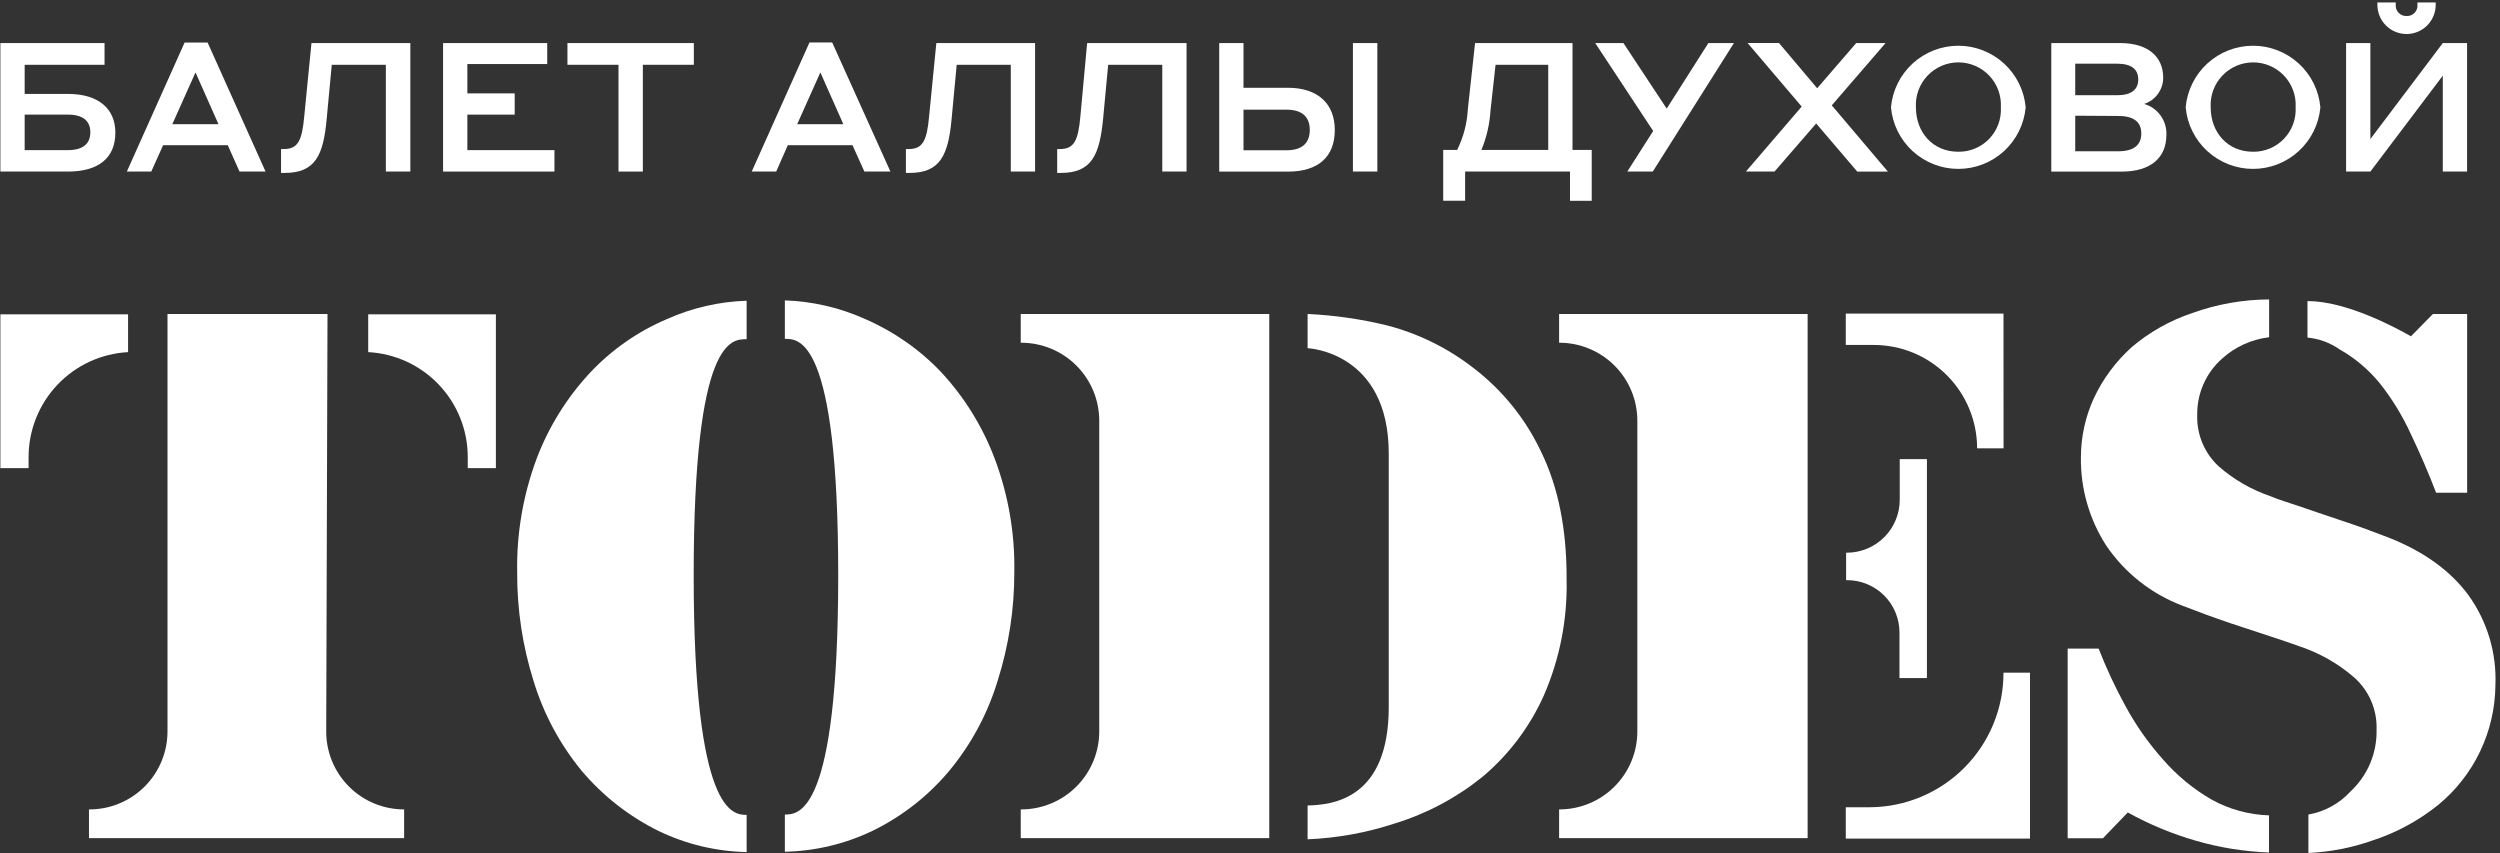 <?xml version="1.0" encoding="UTF-8"?> <svg xmlns="http://www.w3.org/2000/svg" width="501" height="171" viewBox="0 0 501 171" fill="none"><rect x="0" y="0" width="501" height="171" fill="#333333" stroke="none"/><g clip-path="url(#clip0_4216_706)"><path d="M25.665 62.922V70.566C20.291 70.853 15.23 73.187 11.523 77.088C7.816 80.99 5.743 86.163 5.729 91.545V93.808H0.078V62.99H25.665V62.922Z" fill="white"></path><path d="M73.789 62.922V70.566C79.166 70.85 84.23 73.182 87.94 77.084C91.65 80.986 93.725 86.16 93.738 91.545V93.808H99.376V62.99H73.789V62.922Z" fill="white"></path><path d="M65.374 146.472L65.631 62.922H33.566V146.526C33.572 148.586 33.17 150.626 32.385 152.53C31.6 154.434 30.446 156.164 28.991 157.621C27.535 159.078 25.806 160.233 23.902 161.02C21.999 161.807 19.959 162.21 17.9 162.207H17.832V167.966H80.986V162.207C78.925 162.208 76.884 161.802 74.981 161.01C73.078 160.219 71.351 159.058 69.899 157.595C68.447 156.132 67.3 154.396 66.523 152.486C65.746 150.577 65.356 148.533 65.374 146.472Z" fill="white"></path><path d="M254.36 62.922H204.555V68.682H204.622C206.682 68.678 208.722 69.082 210.625 69.868C212.528 70.655 214.257 71.81 215.713 73.267C217.169 74.724 218.322 76.454 219.108 78.358C219.893 80.262 220.294 82.302 220.289 84.362V146.526C220.294 148.586 219.893 150.626 219.108 152.53C218.322 154.434 217.169 156.164 215.713 157.621C214.257 159.078 212.528 160.233 210.625 161.02C208.722 161.807 206.682 162.21 204.622 162.207H204.555V167.966H254.36V62.922Z" fill="white"></path><path d="M199.297 91.802C196.885 85.456 193.278 79.632 188.672 74.645C184.32 70.049 179.077 66.387 173.263 63.884C168.225 61.636 162.799 60.384 157.285 60.198V67.909C159.996 67.909 167.978 67.448 167.978 115.248C167.978 163.047 160.077 163.236 157.285 163.236V170.69C163.391 170.559 169.399 169.122 174.903 166.475C180.835 163.572 186.086 159.448 190.312 154.373C194.658 149.105 197.919 143.03 199.907 136.498C202.151 129.438 203.285 122.073 203.268 114.665C203.407 106.861 202.06 99.102 199.297 91.802Z" fill="white"></path><path d="M103.643 114.733C103.608 122.133 104.723 129.494 106.95 136.552C108.949 143.078 112.203 149.15 116.532 154.428C120.799 159.491 126.068 163.616 132.008 166.543C137.513 169.189 143.52 170.626 149.626 170.758V163.304C146.916 163.304 139.015 163.115 139.015 115.315C139.015 67.516 146.713 67.977 149.626 67.977V60.266C144.107 60.442 138.675 61.694 133.635 63.952C127.807 66.43 122.559 70.095 118.226 74.713C113.579 79.707 109.947 85.557 107.533 91.938C104.819 99.225 103.5 106.958 103.643 114.733Z" fill="white"></path><path d="M308.826 90.515C305.714 83.919 301.067 78.166 295.273 73.737C290.185 69.781 284.349 66.895 278.116 65.253C272.847 63.953 267.464 63.172 262.043 62.922V69.78C262.246 69.78 278.306 70.566 278.306 90.894V141.675C278.306 160.065 267.166 161.299 262.043 161.421V168.197C267.994 167.949 273.882 166.877 279.539 165.012C285.959 163.039 291.94 159.85 297.157 155.62C302.384 151.208 306.552 145.678 309.354 139.439C312.548 132.134 314.116 124.222 313.948 116.251C314.003 106.059 312.254 97.508 308.826 90.515Z" fill="white"></path><path d="M380.708 92.005V100.137C380.712 102.944 379.603 105.638 377.624 107.63C375.645 109.621 372.958 110.747 370.151 110.762H369.961V116.264H370.151C371.529 116.262 372.895 116.532 374.169 117.059C375.443 117.585 376.601 118.357 377.577 119.332C378.552 120.306 379.326 121.463 379.854 122.736C380.382 124.01 380.654 125.375 380.654 126.754V135.888H386.156V92.005H380.708Z" fill="white"></path><path d="M362.25 62.922H312.445V68.682C314.506 68.677 316.547 69.078 318.452 69.865C320.357 70.651 322.088 71.805 323.545 73.263C325.002 74.72 326.157 76.45 326.943 78.355C327.729 80.26 328.131 82.301 328.125 84.362V146.526C328.131 148.587 327.729 150.629 326.943 152.533C326.157 154.438 325.002 156.169 323.545 157.626C322.088 159.083 320.357 160.238 318.452 161.024C316.547 161.81 314.506 162.212 312.445 162.207V167.966H362.25V62.922Z" fill="white"></path><path d="M443.239 160.255C439.524 158.119 436.197 155.37 433.4 152.124C430.483 148.847 427.959 145.24 425.879 141.377C423.865 137.696 422.09 133.889 420.566 129.979H414.359V167.993H421.42L426.407 162.816C430.753 165.228 435.359 167.138 440.136 168.508C444.88 169.873 449.772 170.656 454.705 170.839V163.399C450.688 163.274 446.758 162.197 443.239 160.255Z" fill="white"></path><path d="M468.801 69.983C471.915 71.743 474.672 74.068 476.933 76.84C479.376 79.931 481.442 83.302 483.085 86.883C485.023 90.948 486.704 94.851 488.195 98.741H494.415V62.922H487.558L483.153 67.394C480.294 65.768 470.319 60.334 462.418 60.334V67.652C464.71 67.869 466.908 68.672 468.801 69.983Z" fill="white"></path><path d="M494.629 119.205C491.015 114.335 485.707 110.513 478.705 107.74C475.859 106.642 472.552 105.409 468.798 104.175C466.006 103.267 463.282 102.292 460.572 101.384L457.861 100.489C456.885 100.164 455.91 99.839 455.015 99.446C451.18 98.143 447.639 96.098 444.593 93.428C443.187 92.117 442.077 90.519 441.341 88.742C440.604 86.965 440.258 85.051 440.324 83.129C440.295 81.017 440.719 78.924 441.568 76.991C442.416 75.057 443.67 73.328 445.244 71.921C447.874 69.518 451.193 68.001 454.731 67.584V60.008C449.495 60.029 444.302 60.946 439.376 62.719C434.909 64.203 430.768 66.531 427.179 69.576C423.998 72.449 421.422 75.928 419.603 79.808C417.902 83.53 417.019 87.574 417.014 91.667C416.933 97.906 418.686 104.033 422.056 109.285C425.797 114.815 431.162 119.048 437.411 121.4C440.392 122.566 443.563 123.731 446.992 124.897L455.219 127.607L458.132 128.583C459.04 128.908 459.881 129.166 460.721 129.491C464.822 130.837 468.61 132.994 471.861 135.834C473.305 137.137 474.447 138.741 475.208 140.531C475.968 142.322 476.329 144.257 476.265 146.201C476.322 148.526 475.884 150.837 474.98 152.979C474.076 155.122 472.726 157.048 471.021 158.629C468.8 161.05 465.841 162.67 462.605 163.236V170.934C466.934 170.738 471.212 169.912 475.303 168.481C480.153 166.922 484.673 164.483 488.639 161.285C492.174 158.376 495.03 154.729 497.006 150.599C498.982 146.469 500.03 141.957 500.077 137.379C500.366 130.896 498.456 124.506 494.656 119.246L494.629 119.205Z" fill="white"></path><path d="M401.499 62.841H369.895V69.129H375.478C378.201 69.126 380.898 69.659 383.414 70.699C385.931 71.739 388.217 73.265 390.143 75.189C392.069 77.114 393.597 79.4 394.638 81.916C395.68 84.431 396.215 87.128 396.213 89.851H401.512L401.499 62.841Z" fill="white"></path><path d="M406.811 134.804H401.499C401.513 141.933 398.699 148.776 393.673 153.832C388.647 158.888 381.821 161.744 374.692 161.773H369.895V168.061H406.811V134.804Z" fill="white"></path><path d="M23.117 26.588C23.117 31.67 19.715 34.381 13.63 34.381H0.078V8.631H20.949V12.982H4.943V18.823H13.63C19.715 18.823 23.117 21.764 23.117 26.588ZM4.943 22.97V30.085H13.63C16.612 30.085 18.103 28.811 18.103 26.52C18.103 24.23 16.612 22.97 13.63 22.97H4.943Z" fill="white"></path><path d="M45.642 29.095H32.686L30.314 34.381H25.422L36.996 8.523H41.603L53.218 34.381H48L45.642 29.095ZM43.785 24.894L39.178 14.513L34.529 24.894H43.785Z" fill="white"></path><path d="M57.079 34.652H56.32V29.868H56.903C59.736 29.868 60.535 28.12 60.969 23.322L62.419 8.631H82.232V34.381H77.326V12.982H66.485L65.468 23.823C64.818 31.02 63.246 34.652 57.079 34.652Z" fill="white"></path><path d="M88.793 8.631H109.664V12.833H93.658V18.714H103.145V22.97H93.658V30.085H111.114V34.381H88.793V8.631Z" fill="white"></path><path d="M123.947 12.982H113.715V8.631H139.044V12.982H128.826V34.381H123.947V12.982Z" fill="white"></path><path d="M170.838 29.095H157.881L155.55 34.381H150.645L162.218 8.509H166.772L178.44 34.381H173.223L170.838 29.095ZM169.008 24.894L164.4 14.513L159.752 24.894H169.008Z" fill="white"></path><path d="M182.302 34.652H181.543V29.868H182.126C184.958 29.868 185.758 28.12 186.191 23.322L187.642 8.631H207.428V34.381H202.563V12.982H191.721L190.704 23.823C190.04 31.02 188.455 34.652 182.302 34.652Z" fill="white"></path><path d="M212.632 34.652H211.859V29.868H212.442C215.275 29.868 216.074 28.12 216.508 23.322L217.863 8.631H237.785V34.381H232.92V12.982H222.078L221.061 23.823C220.357 31.02 218.798 34.652 212.632 34.652Z" fill="white"></path><path d="M267.493 26.046C267.493 31.467 264.146 34.394 258.088 34.394H244.332V8.631H249.197V17.589H258.088C264.146 17.589 267.493 20.828 267.493 26.046ZM249.197 21.98V30.112H257.844C260.961 30.112 262.479 28.648 262.479 26.046C262.479 23.444 260.961 21.98 257.844 21.98H249.197ZM271.125 8.631H276.017V34.381H271.125V8.631Z" fill="white"></path><path d="M315.131 8.631V30.044H318.98V40.235H314.629V34.381H293.61V40.222H289.219V30.044H292.011C293.274 27.509 294.002 24.741 294.152 21.913L295.602 8.631H315.131ZM310.266 12.982H299.708L298.692 22.197C298.524 24.895 297.91 27.547 296.876 30.044H310.266V12.982Z" fill="white"></path><path d="M326.107 34.381L331.298 26.249L319.684 8.631H325.335L334.008 21.764L342.357 8.631H347.479L331.217 34.381H326.107Z" fill="white"></path><path d="M349.879 34.381L361.06 21.357L350.218 8.618H356.506L364.163 17.684L371.983 8.631H377.865L367.09 21.113L378.339 34.394H372.2L363.96 24.745L355.612 34.381H349.879Z" fill="white"></path><path d="M378.949 21.506C379.252 18.135 380.805 14.999 383.303 12.715C385.801 10.431 389.063 9.165 392.447 9.165C395.832 9.165 399.094 10.431 401.592 12.715C404.09 14.999 405.643 18.135 405.945 21.506C405.643 24.877 404.09 28.013 401.592 30.297C399.094 32.581 395.832 33.847 392.447 33.847C389.063 33.847 385.801 32.581 383.303 30.297C380.805 28.013 379.252 24.877 378.949 21.506ZM400.972 21.506C401.037 20.348 400.865 19.189 400.467 18.099C400.069 17.01 399.453 16.013 398.656 15.17C397.859 14.327 396.899 13.656 395.834 13.197C394.769 12.738 393.621 12.501 392.461 12.501C391.301 12.501 390.153 12.738 389.088 13.197C388.023 13.656 387.062 14.327 386.266 15.17C385.469 16.013 384.853 17.01 384.454 18.099C384.056 19.189 383.885 20.348 383.95 21.506C383.95 26.48 387.284 30.41 392.447 30.41C393.603 30.425 394.75 30.202 395.816 29.755C396.882 29.307 397.845 28.646 398.645 27.811C399.444 26.975 400.063 25.985 400.464 24.9C400.864 23.816 401.037 22.66 400.972 21.506Z" fill="white"></path><path d="M411.078 8.631H424.874C430.458 8.631 433.507 11.342 433.507 15.597C433.499 16.76 433.126 17.89 432.44 18.829C431.754 19.768 430.791 20.468 429.686 20.828C431.017 21.213 432.181 22.034 432.989 23.16C433.798 24.286 434.205 25.651 434.144 27.035C434.144 31.535 431.095 34.394 425.145 34.394H411.078V8.631ZM415.876 12.765V19.08H424.332C427.043 19.08 428.506 17.996 428.506 15.922C428.506 13.849 427.083 12.765 424.332 12.765H415.876ZM415.876 23.187V30.315H424.508C427.626 30.315 429.116 29.041 429.116 26.751C429.116 24.46 427.626 23.241 424.508 23.241L415.876 23.187Z" fill="white"></path><path d="M438.008 21.506C438.31 18.135 439.863 14.999 442.361 12.715C444.859 10.431 448.121 9.165 451.506 9.165C454.891 9.165 458.153 10.431 460.651 12.715C463.149 14.999 464.702 18.135 465.004 21.506C464.702 24.877 463.149 28.013 460.651 30.297C458.153 32.581 454.891 33.847 451.506 33.847C448.121 33.847 444.859 32.581 442.361 30.297C439.863 28.013 438.31 24.877 438.008 21.506ZM460.044 21.506C460.109 20.348 459.938 19.189 459.539 18.099C459.141 17.01 458.525 16.013 457.728 15.17C456.932 14.327 455.971 13.656 454.906 13.197C453.841 12.738 452.693 12.501 451.533 12.501C450.373 12.501 449.225 12.738 448.16 13.197C447.095 13.656 446.135 14.327 445.338 15.17C444.541 16.013 443.925 17.01 443.527 18.099C443.128 19.189 442.957 20.348 443.022 21.506C443.022 26.48 446.356 30.41 451.506 30.41C452.663 30.425 453.81 30.202 454.877 29.755C455.943 29.308 456.907 28.646 457.708 27.811C458.508 26.976 459.129 25.986 459.53 24.901C459.932 23.817 460.107 22.661 460.044 21.506Z" fill="white"></path><path d="M470.156 8.631H475.022V27.862L489.536 8.631H494.401V34.381H489.536V15.164L475.022 34.381H470.156V8.631ZM484.454 0.893V0.5H488.113V0.974C488.113 2.523 487.498 4.009 486.402 5.105C485.307 6.2 483.821 6.815 482.272 6.815C480.723 6.815 479.237 6.2 478.142 5.105C477.046 4.009 476.431 2.523 476.431 0.974V0.5H480.104V0.893C480.072 1.192 480.106 1.495 480.202 1.78C480.297 2.065 480.453 2.327 480.659 2.547C480.865 2.766 481.115 2.939 481.393 3.054C481.672 3.168 481.971 3.222 482.272 3.21C482.574 3.226 482.877 3.176 483.158 3.063C483.439 2.95 483.692 2.777 483.9 2.557C484.107 2.336 484.264 2.073 484.36 1.786C484.456 1.499 484.488 1.194 484.454 0.893Z" fill="white"></path></g><defs><clipPath id="clip0_4216_706"><rect width="500" height="170.38" fill="white" transform="translate(0.078 0.5)"></rect></clipPath></defs></svg> 